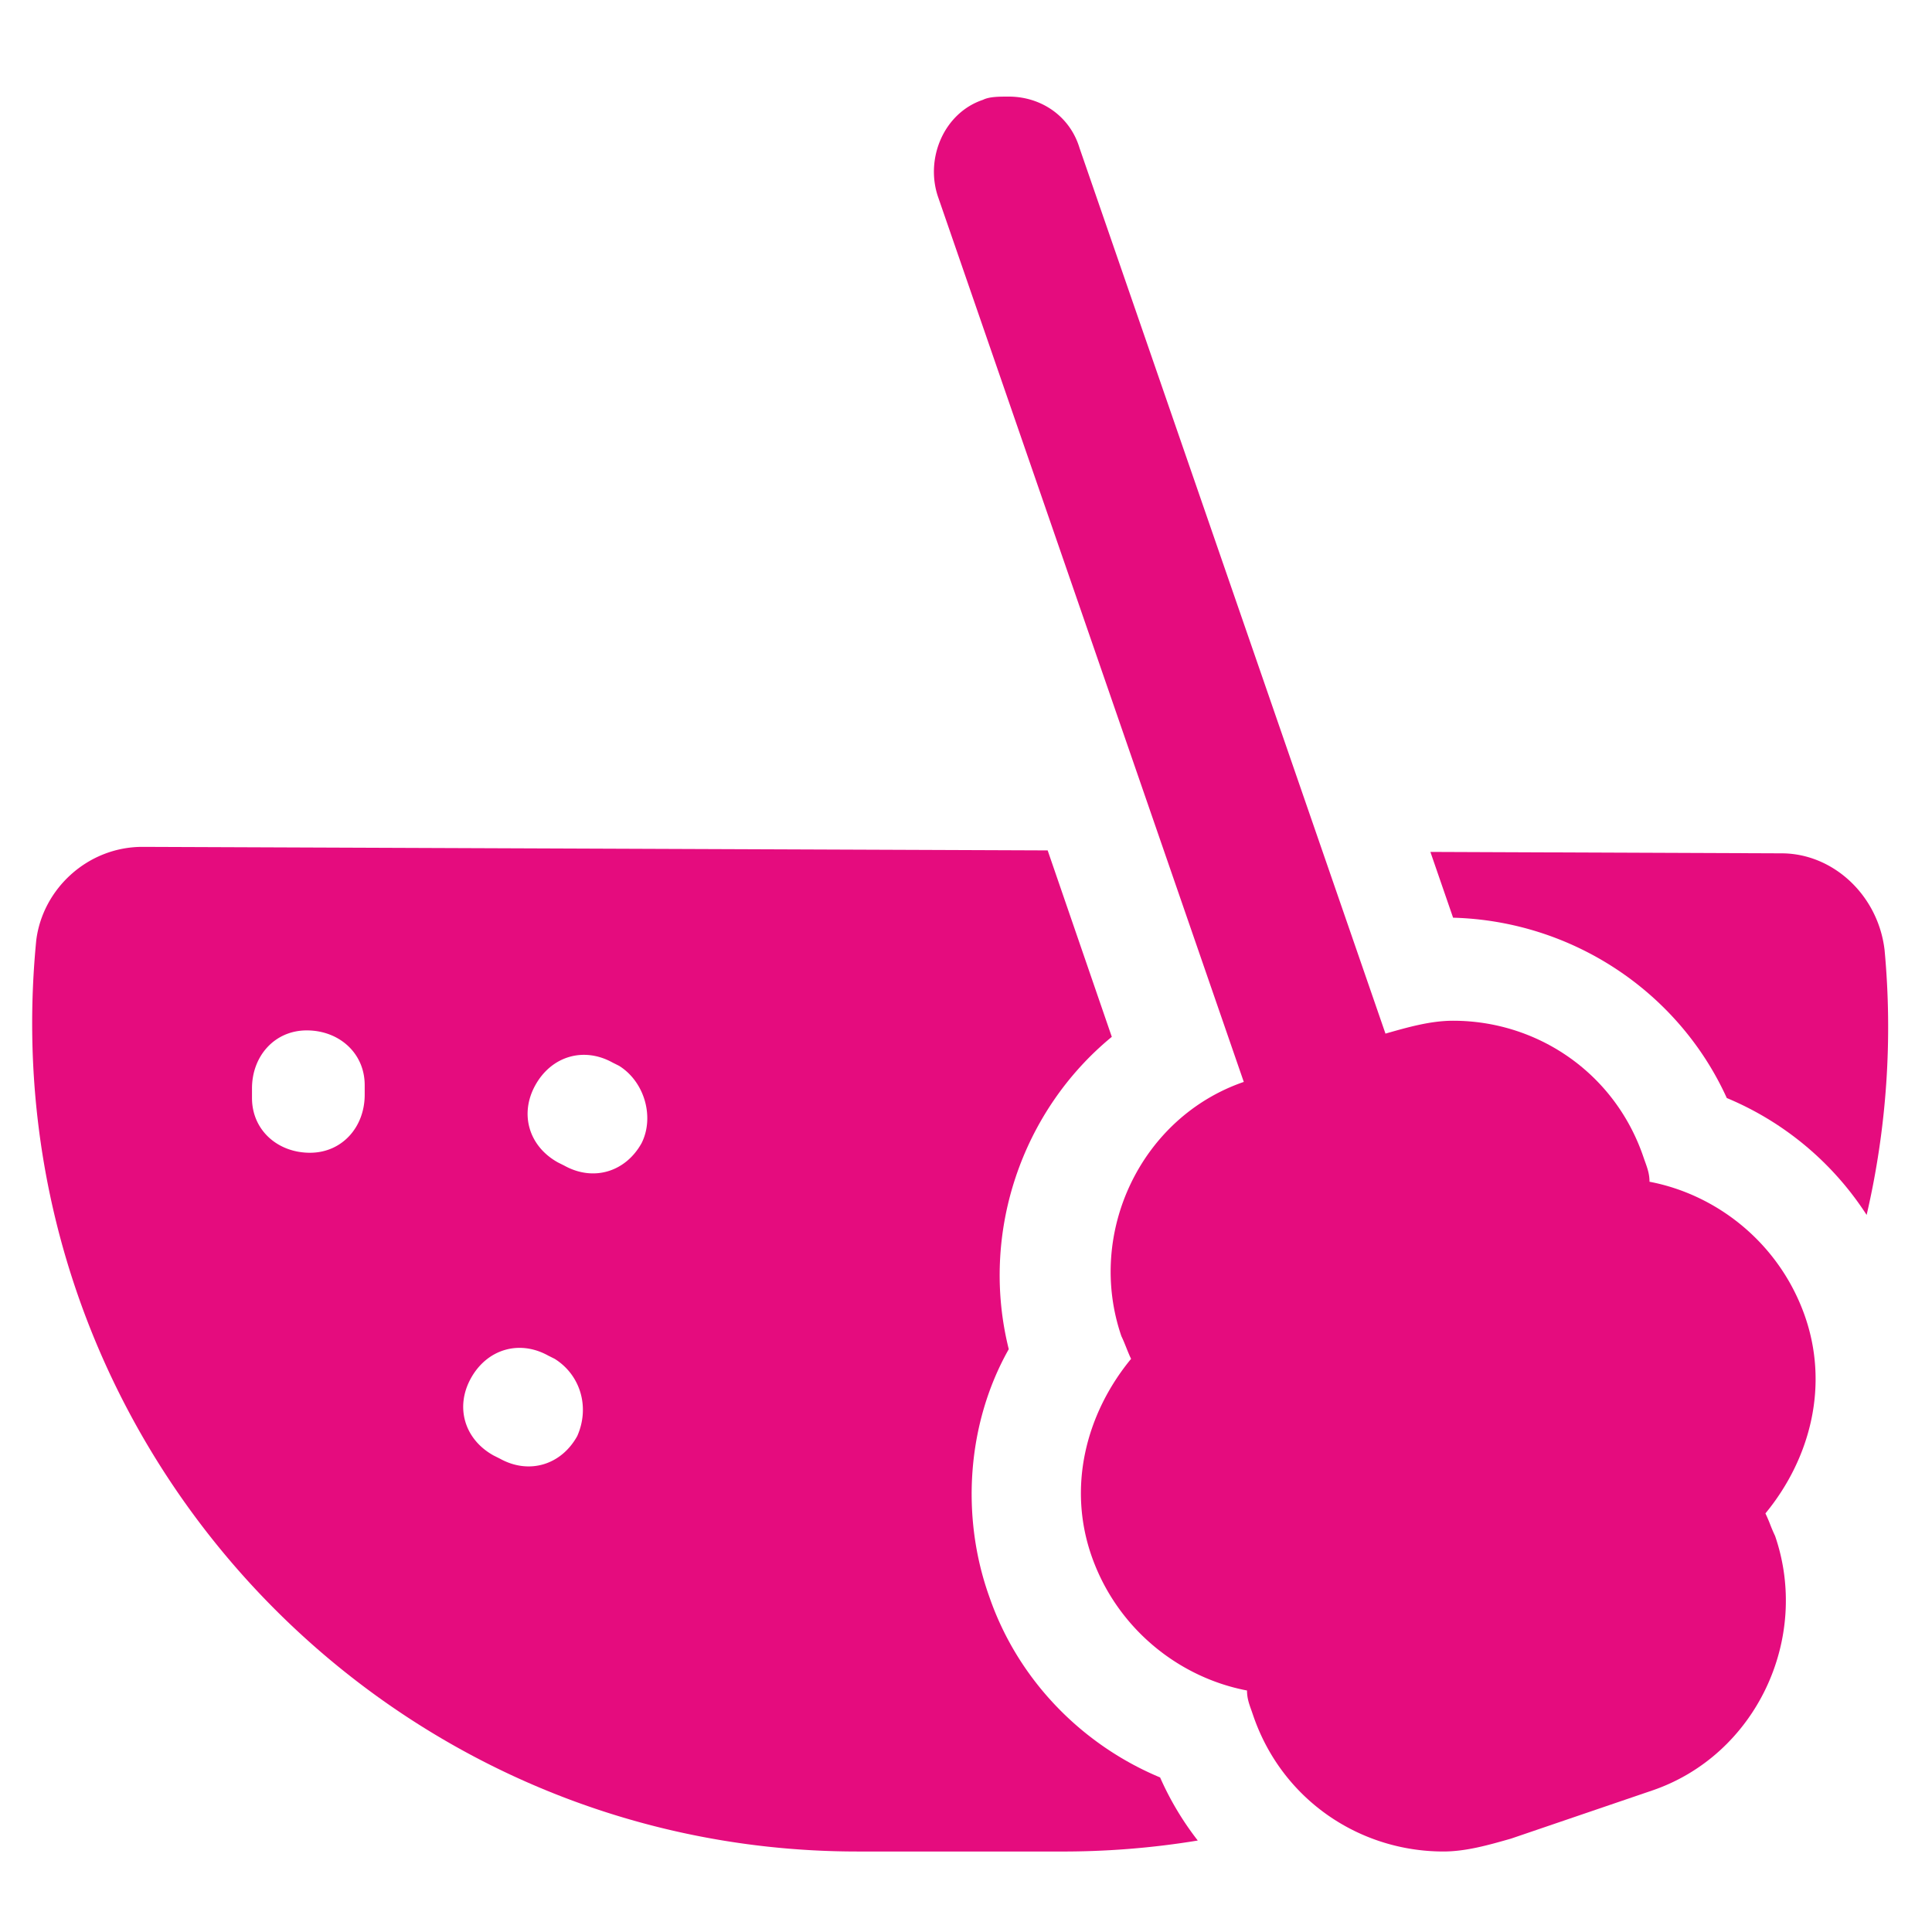 <svg xmlns="http://www.w3.org/2000/svg" fill="none" viewBox="0 0 60 60">
  <path fill="#E50C7E" d="M33.527 4.6c-.3-1-1.2-1.6-2.2-1.6-.3 0-.6 0-.8.1-1.2.4-1.8 1.8-1.4 3l9.5 27.5c-3.2 1.1-4.9 4.7-3.8 7.9.05.1.1.225.15.35.05.125.1.25.15.35-1.4 1.7-2 4-1.2 6.2s2.7 3.7 4.8 4.1c0 .237.063.412.139.623l.061.177c.9 2.6 3.3 4.2 5.9 4.2.7 0 1.4-.2 2.1-.4l4.4-1.5c3.2-1.1 4.9-4.7 3.8-7.9a4.9 4.9 0 0 1-.15-.35 4.9 4.9 0 0 0-.15-.35c1.4-1.7 2-4 1.2-6.2s-2.7-3.7-4.8-4.1c0-.237-.062-.412-.138-.623a7.666 7.666 0 0 1-.062-.177c-.9-2.6-3.3-4.2-5.9-4.2-.7 0-1.4.2-2.1.4l-9.5-27.5Z"/>
  <path fill="#E50C7E" fill-rule="evenodd" d="m32.536 26.41-28.11-.11c-1.7 0-3.1 1.3-3.3 2.9-1.5 15.3 10.5 28.3 25.5 28.3h6.2c1.49.01 2.95-.107 4.372-.341a9.277 9.277 0 0 1-1.17-1.959c-2.4-1-4.4-3-5.3-5.6-.9-2.5-.7-5.4.6-7.7-.9-3.6.4-7.4 3.2-9.7l-1.992-5.79ZM7.826 34.1c0 1 .8 1.7 1.8 1.7s1.7-.8 1.7-1.8v-.3c0-1-.8-1.7-1.8-1.7s-1.7.8-1.7 1.8v.3Zm7.7 11.2c.9.5 1.9.2 2.4-.7.4-.9.1-1.9-.7-2.4l-.2-.1c-.9-.5-1.9-.2-2.4.7-.5.9-.2 1.9.7 2.4l.2.1Zm2-9.1c.9.5 1.9.2 2.4-.7.4-.8.1-1.9-.7-2.4l-.2-.1c-.9-.5-1.9-.2-2.4.7-.5.9-.2 1.9.7 2.4l.2.1Z" clip-rule="evenodd"/>
  <path fill="#E50C7E" d="M57.97 37.731a25.81 25.81 0 0 0 .557-8.23c-.2-1.7-1.6-3-3.2-3l-10.905-.044.705 2.043c3.7.1 7 2.3 8.5 5.6a9.54 9.54 0 0 1 4.343 3.631Z"/>
</svg>

